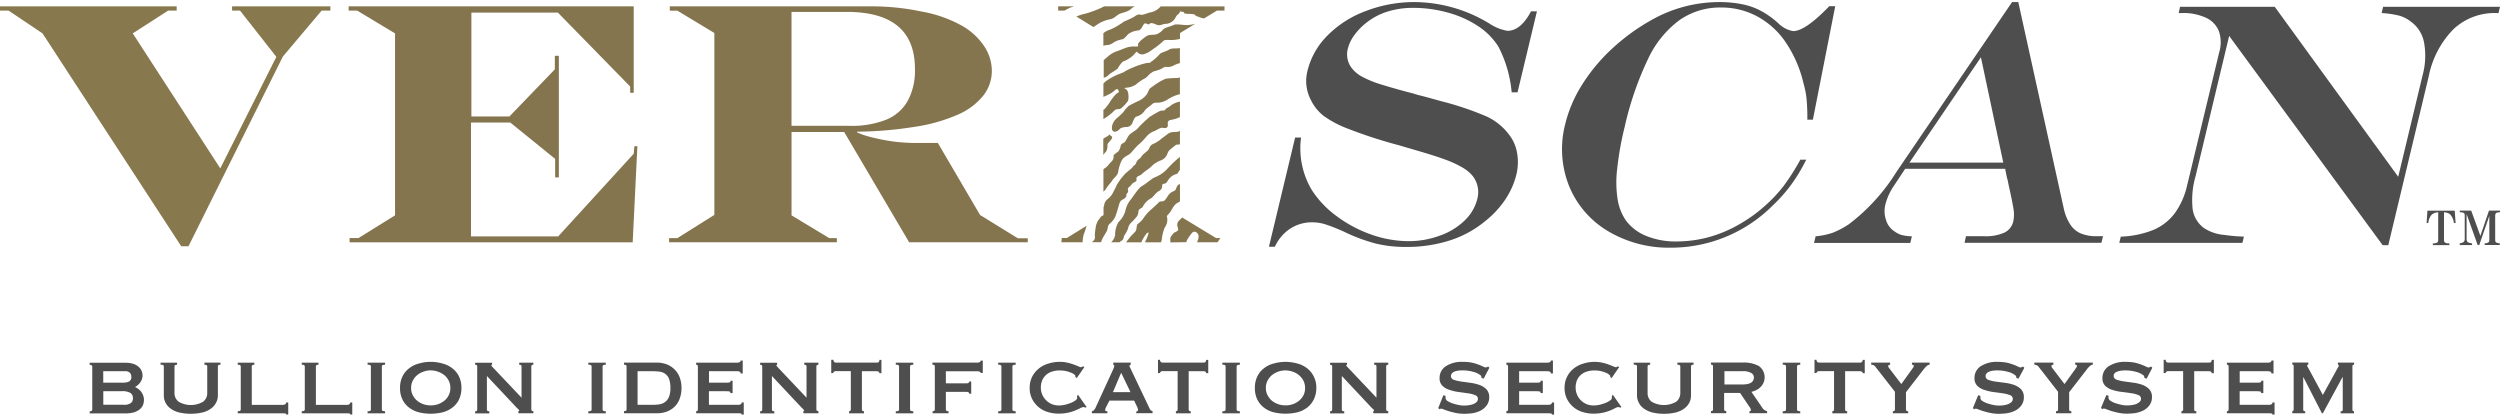 <svg xmlns:xlink="http://www.w3.org/1999/xlink" xmlns="http://www.w3.org/2000/svg" viewBox="0 0 145.427 23.997" width="240" height="40"><g data-name="Vrstva 1"><path fill="#4E4E4E" d="M8.206 22.663a.9.9 0 0 0-.165-.162 1.2 1.2 0 0 0-.189-.108.7.7 0 0 0 .158-.11.7.7 0 0 0 .14-.15.6.6 0 0 0 .1-.186.6.6 0 0 0 .041-.224.7.7 0 0 0-.059-.281.7.7 0 0 0-.186-.239.9.9 0 0 0-.3-.162 1.5 1.5 0 0 0-.44-.059h-2.09v.12a.2.2 0 0 1 .1.021.09.09 0 0 1 .051.078v2.507a.08.08 0 0 1-.051.077.2.2 0 0 1-.1.023v.12h2.06a2 2 0 0 0 .506-.059 1.1 1.1 0 0 0 .341-.173.7.7 0 0 0 .191-.248.8.8 0 0 0 .06-.3.7.7 0 0 0-.047-.264.9.9 0 0 0-.121-.221m-2.2-1.19h1.2a1 1 0 0 1 .15 0 .4.4 0 0 1 .141.048.3.3 0 0 1 .1.1.3.3 0 0 1 .041.17.28.28 0 0 1-.132.282.7.7 0 0 1-.3.065h-1.2Zm1.607 1.851a.65.65 0 0 1-.422.1H6.009v-.789h1.073a.93.93 0 0 1 .5.1.34.34 0 0 1 .15.3.35.35 0 0 1-.115.289Z" data-name="Path 78882"></path><path fill="#4E4E4E" d="M11.89 21.095q.165 0 .165.1v1.535a.62.62 0 0 1-.236.515 1.41 1.41 0 0 1-1.432 0 .63.63 0 0 1-.237-.515v-1.535q0-.1.15-.1v-.12h-.96v.12a.35.35 0 0 1 .15.021.09.09 0 0 1 .039.078v1.7a.9.9 0 0 0 .095.4.95.95 0 0 0 .285.341 1.4 1.4 0 0 0 .49.233 3.05 3.05 0 0 0 1.4 0 1.4 1.4 0 0 0 .491-.233.95.95 0 0 0 .284-.341.85.85 0 0 0 .1-.4v-1.7q-.001-.1.15-.1v-.12h-.931Z" data-name="Path 78883"></path><path fill="#4E4E4E" d="M16.59 23.395a.24.24 0 0 1-.132.035h-1.812v-2.235c0-.066.053-.1.15-.1v-.12h-.967v.12q.175 0 .176.1v2.507q-.001.1-.176.1v.12h2.629a.7.7 0 0 1 .132.011.053.053 0 0 1 .057.059h.12v-.7h-.12a.13.13 0 0 1-.057.103" data-name="Path 78884"></path><path fill="#4E4E4E" d="M20.32 23.395a.24.24 0 0 1-.134.035h-1.81v-2.235c0-.066.053-.1.15-.1v-.12h-.972v.12q.175 0 .176.1v2.507q-.001.1-.176.1v.12h2.629a.7.7 0 0 1 .134.011.053.053 0 0 1 .056.059h.119v-.7h-.119a.13.13 0 0 1-.053.103" data-name="Path 78885"></path><path fill="#4E4E4E" d="M21.382 21.095a.3.3 0 0 1 .15.023.08.08 0 0 1 .042.077v2.507a.08.08 0 0 1-.042.077.3.3 0 0 1-.15.023v.122h1.019v-.122c-.128 0-.188-.033-.188-.1v-2.507c0-.068.06-.1.188-.1v-.12h-1.019Z" data-name="Path 78886"></path><path fill="#4E4E4E" d="M26.319 21.31a1.5 1.5 0 0 0-.568-.281 2.4 2.4 0 0 0-.693-.1 2.4 2.4 0 0 0-.7.1 1.5 1.5 0 0 0-.566.281 1.3 1.3 0 0 0-.382.472 1.5 1.5 0 0 0-.14.667 1.5 1.5 0 0 0 .14.669 1.34 1.34 0 0 0 .382.469 1.6 1.6 0 0 0 .566.276 3 3 0 0 0 .7.083 3 3 0 0 0 .693-.083 1.6 1.6 0 0 0 .568-.276 1.3 1.3 0 0 0 .383-.469 1.54 1.54 0 0 0 .14-.669 1.5 1.5 0 0 0-.14-.667 1.3 1.3 0 0 0-.383-.472m-.219 1.565a1 1 0 0 1-.257.32 1.3 1.3 0 0 1-.368.2 1.3 1.3 0 0 1-.416.066 1.3 1.3 0 0 1-.421-.066 1.2 1.2 0 0 1-.365-.2 1 1 0 0 1-.258-.32.9.9 0 0 1-.1-.427.9.9 0 0 1 .1-.431 1 1 0 0 1 .258-.319 1.1 1.1 0 0 1 .365-.2 1.2 1.2 0 0 1 .421-.074 1.32 1.32 0 0 1 .781.272 1 1 0 0 1 .257.318.9.9 0 0 1 .1.431.9.9 0 0 1-.097.43" data-name="Path 78887"></path><path fill="#4E4E4E" d="M30.201 21.095q.136-.001.137.1v1.818l-1.61-1.7c-.1-.1-.15-.164-.15-.183s.015-.03.047-.032v-.12h-.986v.12q.12-.001.12.1v2.507q0 .1-.12.1v.122h.825v-.122q-.14 0-.141-.1v-1.953l1.666 1.771a1.4 1.4 0 0 0 .15.15c.051.039.062.074.062.092s-.015.033-.048.033v.122h.874v-.125q-.12 0-.12-.1v-2.5q0-.101.12-.1v-.12h-.822Z" data-name="Path 78888"></path><path fill="#4E4E4E" d="M34.22 21.095a.3.3 0 0 1 .15.023.09.09 0 0 1 .044.077v2.507a.08.08 0 0 1-.044.077.3.3 0 0 1-.15.023v.122h1.02v-.122q-.187 0-.186-.1v-2.507q0-.101.186-.1v-.12h-1.02Z" data-name="Path 78889"></path><path fill="#4E4E4E" d="M39.298 21.43a1.4 1.4 0 0 0-.451-.331 1.6 1.6 0 0 0-.679-.125h-1.87v.12q.15 0 .15.1v2.505q0 .1-.15.1v.12h1.89a1.6 1.6 0 0 0 .673-.126 1.3 1.3 0 0 0 .451-.331 1.3 1.3 0 0 0 .252-.47 1.8 1.8 0 0 0 .081-.545 1.8 1.8 0 0 0-.084-.548 1.3 1.3 0 0 0-.263-.469m-.38 1.532a.7.7 0 0 1-.227.3.74.74 0 0 1-.327.137 2.6 2.6 0 0 1-.4.029h-.876v-1.954h.871a3 3 0 0 1 .4.024.7.7 0 0 1 .328.122.64.64 0 0 1 .227.287 1.4 1.4 0 0 1 .083.526 1.4 1.4 0 0 1-.079.529" data-name="Path 78890"></path><path fill="#4E4E4E" d="M43.099 23.391a.25.25 0 0 1-.135.035h-1.726v-.79h.981a2 2 0 0 1 .207.014.066.066 0 0 1 .053.093h.137v-.714h-.117q0 .077-.054.092a.6.6 0 0 1-.167.017h-1.035v-.664h1.632q.21 0 .21.129h.12v-.751h-.12c0 .078-.069.123-.21.123h-2.379v.12a.1.1 0 0 1 .065.021.09.09 0 0 1 .035.078v2.507a.08.08 0 0 1-.035.077.1.1 0 0 1-.065.023v.12h2.461a.7.7 0 0 1 .135.011c.036 0 .053.026.053.066h.12v-.707h-.12a.12.12 0 0 1-.046.1" data-name="Path 78891"></path><path fill="#4E4E4E" d="M46.784 21.095q.133-.001.132.1v1.818l-1.609-1.7c-.1-.1-.15-.164-.15-.183s.018-.03.047-.032v-.12h-.986v.12q.123-.001.122.1v2.507q.001.1-.122.1v.122h.825v-.122q-.14 0-.14-.1v-1.953l1.662 1.771c.056.056.1.111.15.15s.063.074.063.092-.017.033-.045.033v.122h.876v-.125q-.119 0-.12-.1v-2.5q.002-.101.12-.1v-.12h-.825Z" data-name="Path 78892"></path><path fill="#4E4E4E" d="M51.118 20.938a.17.17 0 0 1-.1.036h-2.387a.16.16 0 0 1-.1-.036.15.15 0 0 1-.048-.129h-.129v.774h.12a.09.09 0 0 1 .048-.086.17.17 0 0 1 .1-.03h.871v2.234a.08.08 0 0 1-.035.077.1.1 0 0 1-.065.023v.122h.864v-.122q-.12 0-.12-.1v-2.228h.871a.2.2 0 0 1 .1.03.09.09 0 0 1 .047.086h.119v-.774h-.12a.15.15 0 0 1-.036.123" data-name="Path 78893"></path><path fill="#4E4E4E" d="M52.108 21.095a.3.3 0 0 1 .15.023.08.08 0 0 1 .041.077v2.507a.08.08 0 0 1-.041.077.3.3 0 0 1-.15.023v.122h1.019v-.122q-.189 0-.189-.1v-2.507q0-.101.189-.1v-.12h-1.019Z" data-name="Path 78894"></path><path fill="#4E4E4E" d="M56.997 20.938a.27.27 0 0 1-.159.036h-2.6v.12c.1 0 .141.032.141.1v2.507q0 .1-.129.1v.12h.928v-.12a.2.2 0 0 1-.108-.021.08.08 0 0 1-.048-.078v-1.026h1.182a.3.3 0 0 1 .141.024.2.2 0 0 1 .033.081h.119v-.706h-.119a.13.13 0 0 1-.033.078.25.25 0 0 1-.141.024h-1.182v-.7h1.821a.27.27 0 0 1 .159.033q.048.03.048.062h.12v-.715h-.12a.1.1 0 0 1-.053.081" data-name="Path 78895"></path><path fill="#4E4E4E" d="M58.063 21.095a.3.3 0 0 1 .15.023.09.09 0 0 1 .039.077v2.507a.08.08 0 0 1-.039.077.3.3 0 0 1-.15.023v.122h1.02v-.122q-.189 0-.189-.1v-2.507q0-.101.189-.1v-.12h-1.02Z" data-name="Path 78896"></path><path fill="#4E4E4E" d="M62.65 22.919a.3.3 0 0 1 .008.066v.051q.001.061-.1.137a1.2 1.2 0 0 1-.249.137 3 3 0 0 1-.343.11 1.5 1.5 0 0 1-.37.045 1.1 1.1 0 0 1-.382-.066 1 1 0 0 1-.335-.212 1.02 1.02 0 0 1-.332-.759 1.1 1.1 0 0 1 .083-.431.9.9 0 0 1 .228-.314.9.9 0 0 1 .346-.189 1.4 1.4 0 0 1 .44-.066 2 2 0 0 1 .368.038 1.7 1.7 0 0 1 .29.093.7.7 0 0 1 .194.108q.066.055.065.1v.05l.074.056.443-.64-.08-.047a.2.2 0 0 0-.048.033.1.1 0 0 1-.062.02.4.4 0 0 1-.15-.045 4 4 0 0 0-.269-.107 3 3 0 0 0-.371-.11 2 2 0 0 0-.466-.048 2.1 2.1 0 0 0-.643.1 1.5 1.5 0 0 0-.551.282 1.44 1.44 0 0 0-.391.473 1.4 1.4 0 0 0-.15.657 1.4 1.4 0 0 0 .15.66 1.49 1.49 0 0 0 .919.751 2.1 2.1 0 0 0 .611.089 2.7 2.7 0 0 0 .547-.054 2.5 2.5 0 0 0 .427-.131 3 3 0 0 0 .3-.14.5.5 0 0 1 .176-.059.4.4 0 0 1 .114.036l.068-.036-.5-.711Z" data-name="Path 78897"></path><path fill="#4E4E4E" d="m66.889 23.676-1.088-2.281q-.033-.075-.063-.129a.2.2 0 0 1-.032-.1q0-.049.023-.054a.1.1 0 0 0 .045-.018v-.12h-1.013v.12a.2.2 0 0 0 .038.021c.01 0 .016.024.016.051a.3.3 0 0 1-.026.111 3 3 0 0 1-.063.15l-1 2.178a.7.7 0 0 1-.077.117.2.2 0 0 1-.132.078v.12h.9v-.12a.2.2 0 0 1-.095-.012q-.034-.013-.033-.071a.3.3 0 0 1 .017-.075q.017-.042.044-.1l.189-.361h1.433l.183.38.032.089a.2.2 0 0 1 .014.075.08.08 0 0 1-.035.071.15.15 0 0 1-.071.021v.1h.951v-.12a.3.3 0 0 1-.086-.039.2.2 0 0 1-.077-.087Zm-2.148-.987.478-1.125.541 1.125Z" data-name="Path 78898"></path><path fill="#4E4E4E" d="M70.12 20.938a.17.17 0 0 1-.1.036h-2.39a.16.16 0 0 1-.1-.036.15.15 0 0 1-.047-.129h-.122v.774h.122a.09.09 0 0 1 .047-.086.17.17 0 0 1 .1-.03h.874v2.234a.08.08 0 0 1-.036.077.1.1 0 0 1-.065.023v.122h.864v-.122q-.118 0-.12-.1v-2.228h.873a.2.2 0 0 1 .1.03.09.09 0 0 1 .045.086h.12v-.774h-.12a.16.16 0 0 1-.045.123" data-name="Path 78899"></path><path fill="#4E4E4E" d="M71.105 21.095a.3.3 0 0 1 .15.023.09.09 0 0 1 .039.077v2.507a.09.09 0 0 1-.039.077.3.3 0 0 1-.15.023v.122h1.02v-.122q-.189 0-.189-.1v-2.507q0-.101.189-.1v-.12h-1.02Z" data-name="Path 78900"></path><path fill="#4E4E4E" d="M76.042 21.309a1.5 1.5 0 0 0-.568-.281 2.5 2.5 0 0 0-1.391 0 1.5 1.5 0 0 0-.566.281 1.3 1.3 0 0 0-.38.472 1.5 1.5 0 0 0-.14.667 1.5 1.5 0 0 0 .14.669 1.35 1.35 0 0 0 .38.469 1.6 1.6 0 0 0 .566.276 3 3 0 0 0 1.391 0 1.6 1.6 0 0 0 .568-.276 1.3 1.3 0 0 0 .38-.469 1.46 1.46 0 0 0 .15-.669 1.4 1.4 0 0 0-.15-.667 1.3 1.3 0 0 0-.38-.472m-.219 1.565a1.1 1.1 0 0 1-.26.32 1.2 1.2 0 0 1-.365.2 1.3 1.3 0 0 1-.419.066 1.3 1.3 0 0 1-.416-.066 1.3 1.3 0 0 1-.371-.2 1.1 1.1 0 0 1-.255-.32.9.9 0 0 1-.1-.427.9.9 0 0 1 .1-.431 1.1 1.1 0 0 1 .255-.318 1.26 1.26 0 0 1 1.2-.2 1.1 1.1 0 0 1 .365.2 1.1 1.1 0 0 1 .26.318.94.94 0 0 1 .1.431.9.9 0 0 1-.094.428Z" data-name="Path 78901"></path><path fill="#4E4E4E" d="M79.935 21.095q.135-.001.134.1v1.818l-1.609-1.7c-.1-.1-.15-.164-.15-.183s.014-.03.047-.032v-.12h-.987v.12q.124-.001.123.1v2.507q0 .1-.123.1v.122h.825v-.122q-.14 0-.14-.1v-1.953l1.662 1.771a2 2 0 0 0 .15.15c.051.039.062.074.062.092s-.015.033-.045.033v.122h.871v-.125q-.12 0-.119-.1v-2.5q0-.101.119-.1v-.12h-.819Z" data-name="Path 78902"></path><path fill="#4E4E4E" d="M84.597 21.5a.8.8 0 0 1 .212-.057 1.5 1.5 0 0 1 .254-.017 2.2 2.2 0 0 1 .634.083 1.1 1.1 0 0 1 .413.192.14.14 0 0 1 .063.083.2.2 0 0 0 .009.08l.123.042.333-.634-.072-.072c-.027.012-.05.027-.066.036a.14.14 0 0 1-.08.017.4.4 0 0 1-.15-.05 2 2 0 0 0-.251-.108 3 3 0 0 0-.377-.116 2.7 2.7 0 0 0-.541-.05 1.7 1.7 0 0 0-1 .257.8.8 0 0 0-.359.687.6.6 0 0 0 .167.451 1 1 0 0 0 .413.236 2.7 2.7 0 0 0 .536.125q.288.037.538.074a1.7 1.7 0 0 1 .41.105.225.225 0 0 1 .165.212.26.26 0 0 1-.093.206.7.7 0 0 1-.23.122 1.3 1.3 0 0 1-.273.056 2 2 0 0 1-.23.011 1.4 1.4 0 0 1-.276-.03 3 3 0 0 1-.358-.093 1.2 1.2 0 0 1-.3-.138.22.22 0 0 1-.123-.185v-.119l-.126-.035-.3.751.092.069a.1.1 0 0 1 .083-.041.7.7 0 0 1 .15.048c.087.032.192.072.314.108s.258.072.407.1a2.4 2.4 0 0 0 .451.044 4 4 0 0 0 .488-.032 1.6 1.6 0 0 0 .473-.15 1.05 1.05 0 0 0 .358-.3.78.78 0 0 0 .15-.482.64.64 0 0 0-.165-.464 1.1 1.1 0 0 0-.415-.255 2.6 2.6 0 0 0-.536-.122l-.536-.074a2.4 2.4 0 0 1-.413-.1.23.23 0 0 1-.162-.212.24.24 0 0 1 .053-.15.35.35 0 0 1 .143-.109" data-name="Path 78903"></path><path fill="#4E4E4E" d="M90.225 23.391a.27.27 0 0 1-.134.035h-1.722v-.79h.981a2 2 0 0 1 .209.014.066.066 0 0 1 .052.093h.135v-.714h-.122q.001.077-.052.092a.6.6 0 0 1-.168.017h-1.035v-.664h1.637q.21 0 .21.129h.119v-.751h-.119c0 .078-.071.123-.21.123h-2.38v.12a.1.1 0 0 1 .066.021.09.09 0 0 1 .033.078v2.507a.08.08 0 0 1-.033.077.1.1 0 0 1-.066.023v.12h2.465a1 1 0 0 1 .134.011c.033 0 .05.026.05.066h.128v-.707h-.123a.13.13 0 0 1-.055.1" data-name="Path 78904"></path><path fill="#4E4E4E" d="M93.762 22.919a.3.3 0 0 1 0 .066v.051q.002.061-.1.137a1 1 0 0 1-.252.137 2.4 2.4 0 0 1-.34.11 1.5 1.5 0 0 1-.367.045 1.1 1.1 0 0 1-.385-.066 1.04 1.04 0 0 1-.662-.97 1.1 1.1 0 0 1 .08-.431.85.85 0 0 1 .227-.314.9.9 0 0 1 .346-.189 1.4 1.4 0 0 1 .44-.066 1.65 1.65 0 0 1 .661.131.7.7 0 0 1 .191.108c.042.038.071.069.071.1v.05l.077.056.44-.64-.08-.047a.3.3 0 0 0-.048.033.1.1 0 0 1-.057.02.4.4 0 0 1-.15-.045 6 6 0 0 0-.269-.107 3 3 0 0 0-.373-.11 2 2 0 0 0-.466-.048 2.1 2.1 0 0 0-.64.1 1.6 1.6 0 0 0-.556.282 1.4 1.4 0 0 0-.388.473 1.4 1.4 0 0 0-.15.657 1.4 1.4 0 0 0 .15.66 1.48 1.48 0 0 0 .919.751 2.1 2.1 0 0 0 .61.089 2.7 2.7 0 0 0 .547-.054 2.5 2.5 0 0 0 .427-.131 3 3 0 0 0 .3-.14.5.5 0 0 1 .176-.059.4.4 0 0 1 .114.036l.066-.036-.5-.711Z" data-name="Path 78905"></path><path fill="#4E4E4E" d="M97.575 21.095q.17 0 .17.1v1.535a.64.64 0 0 1-.234.515 1.42 1.42 0 0 1-1.438 0 .63.63 0 0 1-.231-.515v-1.535c0-.066.047-.1.15-.1v-.12h-.957v.12a.3.3 0 0 1 .15.021.09.09 0 0 1 .041.078v1.7a.85.85 0 0 0 .1.4.9.9 0 0 0 .284.341 1.4 1.4 0 0 0 .49.233 2.7 2.7 0 0 0 .7.081 2.7 2.7 0 0 0 .7-.081 1.4 1.4 0 0 0 .487-.233 1 1 0 0 0 .288-.341.9.9 0 0 0 .092-.4v-1.7q0-.1.15-.1v-.12h-.942Z" data-name="Path 78906"></path><path fill="#4E4E4E" d="m102.539 23.635-.656-.96a1.6 1.6 0 0 0 .276-.1.9.9 0 0 0 .243-.171.8.8 0 0 0-.092-1.235 1.83 1.83 0 0 0-.931-.2h-1.851v.12q.12 0 .119.1v2.507q0 .1-.119.1v.12h.891v-.12a.16.16 0 0 1-.083-.023.075.075 0 0 1-.042-.077v-.958h.928l.532.79a.4.4 0 0 1 .1.207q.001.062-.087.06v.12h1.026v-.12a.5.5 0 0 1-.135-.054.4.4 0 0 1-.119-.106m-1.175-1.391h-1.052v-.771h1.052a.93.93 0 0 1 .5.1.29.29 0 0 1 .161.26q-.004.413-.661.411" data-name="Path 78907"></path><path fill="#4E4E4E" d="M103.703 21.095a.3.3 0 0 1 .15.023.09.09 0 0 1 .042.077v2.507a.08.08 0 0 1-.042.077.3.3 0 0 1-.15.023v.122h1.02v-.122q-.188 0-.188-.1v-2.507q0-.101.188-.1v-.12h-1.02Z" data-name="Path 78908"></path><path fill="#4E4E4E" d="M108.305 20.938a.15.15 0 0 1-.1.036h-2.387a.17.17 0 0 1-.1-.036.15.15 0 0 1-.047-.129h-.12v.774h.12a.09.09 0 0 1 .047-.086.2.2 0 0 1 .1-.03h.87v2.234a.08.08 0 0 1-.035.077.1.1 0 0 1-.065.023v.122h.864v-.122q-.12 0-.12-.1v-2.228h.873a.17.17 0 0 1 .1.03.09.09 0 0 1 .05.086h.119v-.774h-.119a.15.15 0 0 1-.05.123" data-name="Path 78909"></path><path fill="#4E4E4E" d="M111.224 21.095a.2.2 0 0 1 .068.012.07.07 0 0 1 .033.066.13.13 0 0 1-.033.083q-.026.043-.092.132l-.6.832-.676-.885-.06-.083a.13.13 0 0 1-.027-.074.07.07 0 0 1 .039-.063.14.14 0 0 1 .074-.021v-.12h-1.1v.12a.4.4 0 0 1 .126.024.3.3 0 0 1 .111.087l1.143 1.465v1.031q.001.1-.122.1v.12H111v-.12q-.129 0-.128-.1v-1.006l1.026-1.328a1.4 1.4 0 0 1 .171-.185.27.27 0 0 1 .179-.089v-.12h-1.032Z" data-name="Path 78910"></path><path fill="#4E4E4E" d="M115.706 21.501a.9.9 0 0 1 .213-.057 1.6 1.6 0 0 1 .257-.017 2.2 2.2 0 0 1 .631.083 1.1 1.1 0 0 1 .413.192.15.15 0 0 1 .065.083.4.4 0 0 0 .013.08l.12.042.338-.634-.078-.072c-.026.012-.05.027-.066.036a.13.13 0 0 1-.078.017.4.4 0 0 1-.15-.05 2 2 0 0 0-.251-.108 3 3 0 0 0-.379-.116 2.7 2.7 0 0 0-.538-.05 1.7 1.7 0 0 0-1 .257.8.8 0 0 0-.358.687.6.6 0 0 0 .165.451 1 1 0 0 0 .41.236 2.7 2.7 0 0 0 .539.125q.29.037.538.074a1.7 1.7 0 0 1 .41.105.224.224 0 0 1 .165.212.25.25 0 0 1-.093.206.7.7 0 0 1-.228.122 1.3 1.3 0 0 1-.27.056 2 2 0 0 1-.233.011 1.4 1.4 0 0 1-.279-.03 3 3 0 0 1-.356-.093 1.2 1.2 0 0 1-.3-.138.23.23 0 0 1-.126-.185.4.4 0 0 1 0-.063v-.056l-.129-.035-.308.751.093.069a.1.1 0 0 1 .083-.041.7.7 0 0 1 .15.048c.089.032.189.072.315.108s.258.072.407.1a2.4 2.4 0 0 0 .451.044 4 4 0 0 0 .485-.032 1.7 1.7 0 0 0 .473-.15 1 1 0 0 0 .359-.3.78.78 0 0 0 .15-.482.65.65 0 0 0-.162-.464 1.1 1.1 0 0 0-.416-.255 2.6 2.6 0 0 0-.535-.122l-.536-.069a2.3 2.3 0 0 1-.415-.1.233.233 0 0 1-.111-.368.4.4 0 0 1 .152-.108" data-name="Path 78911"></path><path fill="#4E4E4E" d="M120.716 21.095a.2.2 0 0 1 .066.012.065.065 0 0 1 .036.066.15.15 0 0 1-.035.083q-.029.043-.089.132l-.6.832-.675-.885a1 1 0 0 1-.06-.083.1.1 0 0 1-.027-.074.07.07 0 0 1 .041-.063.13.13 0 0 1 .074-.021v-.12h-1.108v.12a.4.4 0 0 1 .126.024.3.3 0 0 1 .114.087l1.14 1.465v1.031q0 .1-.12.1v.12h.892v-.12c-.087 0-.126-.033-.126-.1v-1.006l1.028-1.328a1.3 1.3 0 0 1 .167-.185.28.28 0 0 1 .179-.089v-.12h-1.025Z" data-name="Path 78912"></path><path fill="#4E4E4E" d="M123.155 21.501a1 1 0 0 1 .215-.057 1.5 1.5 0 0 1 .254-.017 2.3 2.3 0 0 1 .634.083 1.2 1.2 0 0 1 .415.192.14.14 0 0 1 .059.083c.008.027.009.054.015.08l.122.042.333-.634-.074-.072c-.026.012-.05.027-.068.036a.15.15 0 0 1-.081.017.4.4 0 0 1-.15-.05 2 2 0 0 0-.248-.108 3 3 0 0 0-.377-.116 2.7 2.7 0 0 0-.544-.05 1.7 1.7 0 0 0-1 .257.8.8 0 0 0-.359.687.6.6 0 0 0 .164.451 1.05 1.05 0 0 0 .415.236 2.7 2.7 0 0 0 .547.116q.288.037.538.074a1.8 1.8 0 0 1 .413.105.23.23 0 0 1 .167.212.25.25 0 0 1-.1.206.7.7 0 0 1-.225.122 1.4 1.4 0 0 1-.275.056 2 2 0 0 1-.231.011 1.4 1.4 0 0 1-.278-.03 3 3 0 0 1-.354-.093 1.1 1.1 0 0 1-.3-.138.23.23 0 0 1-.129-.185v-.063a.3.3 0 0 0 0-.056l-.126-.035-.311.751.095.069a.1.1 0 0 1 .081-.041 1 1 0 0 1 .15.048c.087.032.189.072.313.108s.258.072.407.1a2.4 2.4 0 0 0 .451.044 4 4 0 0 0 .49-.032 1.7 1.7 0 0 0 .47-.15 1 1 0 0 0 .358-.3.77.77 0 0 0 .15-.482.64.64 0 0 0-.165-.464 1.1 1.1 0 0 0-.412-.255 2.6 2.6 0 0 0-.536-.122c-.2-.027-.374-.05-.538-.074a2.2 2.2 0 0 1-.412-.1.23.23 0 0 1-.11-.368.3.3 0 0 1 .147-.094" data-name="Path 78913"></path><path fill="#4E4E4E" d="M128.614 20.938a.17.17 0 0 1-.1.036h-2.387a.16.16 0 0 1-.1-.036.16.16 0 0 1-.045-.129h-.12v.774h.12a.09.09 0 0 1 .045-.086.2.2 0 0 1 .1-.03h.868v2.234a.09.09 0 0 1-.033.077.1.1 0 0 1-.066.023v.122h.865v-.122q-.125 0-.123-.1v-2.228h.876a.2.2 0 0 1 .1.03.09.09 0 0 1 .044.086h.125v-.774h-.125a.16.16 0 0 1-.044.123" data-name="Path 78914"></path><path fill="#4E4E4E" d="M132.143 23.391a.25.25 0 0 1-.135.035h-1.725v-.79h.979a2 2 0 0 1 .21.014.066.066 0 0 1 .053.093h.135v-.714h-.119q.001.077-.052.092a.6.6 0 0 1-.17.017h-1.034v-.664h1.639q.207 0 .209.129h.12v-.751h-.12c0 .078-.072.123-.209.123h-2.384v.12a.1.1 0 0 1 .069.021.1.1 0 0 1 .033.078v2.507a.09.09 0 0 1-.033.077.1.1 0 0 1-.069.023v.12h2.464a1 1 0 0 1 .135.011c.033 0 .054.026.054.066h.12v-.707h-.12a.13.13 0 0 1-.05.1" data-name="Path 78915"></path><path fill="#4E4E4E" d="M136.877 21.111a.1.1 0 0 1 .063-.017v-.12h-.943v.12c.033 0 .054.018.054.059a.2.2 0 0 1-.03.069l-.074.132-.825 1.5-.817-1.51q-.044-.086-.071-.126a.14.14 0 0 1-.024-.069q.001-.06.068-.059v-.12h-.933v.12c.032 0 .053 0 .063.018a.25.25 0 0 1 .016.116v2.456c0 .05 0 .077-.022.09a.1.1 0 0 1-.057.026v.122h.751v-.115q-.114 0-.116-.1v-1.882h.011l1.077 2.1h.054l1.14-2.1h.017v1.882q.017.1-.123.1v.122h.778v-.122a.1.1 0 0 1-.063-.023.08.08 0 0 1-.029-.077v-2.53c.003-.029.012-.053.035-.062" data-name="Path 78916"></path><path fill="#88784E" d="M13.5.248v.25h.463l2.112 2.689-3.261 6.487-5.092-7.853L9.777.498h.5v-.25H0v.25h.5l1.973 1.323 8.069 12.385h.422l5.492-11.039L18.708.498h.511v-.25Z" data-name="Path 78917"></path><path fill="#85754E" d="M20.28.248v.25h.5l2.2 1.325v10.583l-2.13 1.324h-.514v.246h16.468l.273-5.592h-.174l-.039.439-4.393 4.807h-5.072V7.007h2.282l2.613 2.115v1.076h.215V3.126h-.234v.787l-2.643 2.742h-2.211V.613h5.031l4.206 4.3v.365h.206V.248Z" data-name="Path 78918"></path><path fill="#85754E" d="M46.043.573v6.626h3.378a5.4 5.4 0 0 0 2.127-.356 2.52 2.52 0 0 0 1.257-1.1 3.7 3.7 0 0 0 .418-1.849q0-3.322-3.969-3.322ZM38.961.249h11.671a14 14 0 0 1 2.969.3 7.5 7.5 0 0 1 2.281.786 3.8 3.8 0 0 1 1.339 1.188 2.6 2.6 0 0 1 .475 1.471 2.32 2.32 0 0 1-.512 1.466 3.9 3.9 0 0 1-1.511 1.107 9.8 9.8 0 0 1-2.491.694 22 22 0 0 1-3.326.278v.038a4 4 0 0 0 .717.255 12 12 0 0 0 1.406.281 11 11 0 0 0 1.29.083h1.287l2.456 4.191 2.193 1.352h.58v.233h-6.9l-3.777-6.413h-3.063v4.848l2.192 1.325h.443v.24h-9.759v-.24h.481l2.153-1.352V1.799l-2.153-1.3h-.44Z" data-name="Path 78919"></path><path fill="#85754E" d="M71.23.496V.25h-3.706a.02.02 0 0 0-.013.009 1.05 1.05 0 0 1-.52.328c-.219.027-.466.176-.616.15s-.206-.026-.41.125a6 6 0 0 1-.584.272 4 4 0 0 1-.792.464 1.1 1.1 0 0 0-.413.218h.008v.726a1 1 0 0 1 .186-.041.67.67 0 0 0 .422-.158 1.5 1.5 0 0 1 .506-.179c.11-.026.26-.248.368-.326a1.15 1.15 0 0 1 .535-.185c.191-.012.258-.285.355-.385s.233.1.315 0 .27-.009.434.059.341-.056.493-.059a.67.67 0 0 0 .476-.216c.138-.15.138-.272.26-.34a.34.34 0 0 0 .116-.18.5.5 0 0 0 .192.042c.066.012-.044.074.138.1s.117 0 .362.023.126.077.3.134.1.044.281.1a.5.5 0 0 0 .125.017l.741-.451Z" data-name="Path 78920"></path><path fill="#85754E" d="M65.165.669a5 5 0 0 0 .451-.15c.189-.095.243-.218.418-.273h-1.8a.03.03 0 0 1-.015.008 4.3 4.3 0 0 1-.613.266 4 4 0 0 1-.614.188 3 3 0 0 0-.377.134l.987.611.249-.161a1.9 1.9 0 0 1 .7-.285c.3-.054.382-.248.626-.341" data-name="Path 78921"></path><path fill="#85754E" d="M65.586 4.974a1.05 1.05 0 0 0 .518-.2 3 3 0 0 1 .428-.3c.2-.086.263-.239.437-.355s.089-.06.409-.165.308-.2.473-.183a.7.7 0 0 0 .463-.105 2 2 0 0 1 .322-.116v-.87c-.027 0-.062.008-.086.008-.189.023-.4-.017-.544.078s-.412.15-.529.245a3 3 0 0 1-.427.4c-.182.1-.047.126-.308.126a4.2 4.2 0 0 0-.838.27 3.3 3.3 0 0 0-.562.284c-.135.057-.374.141-.5.206a3.6 3.6 0 0 0-.556.34c-.021.021-.059.06-.1.108v.769a4 4 0 0 0 .494-.242c.134-.1.288-.263.335-.2s.119.171.009.21-.311.315-.383.41a3.3 3.3 0 0 1-.4.545.4.4 0 0 1-.056.024v.544a3 3 0 0 0 .427-.3c.065-.033.221-.228.311-.261s.2.017.317-.083a2.2 2.2 0 0 0 .383-.422 1.1 1.1 0 0 0-.01-.5c-.029-.107-.128-.2-.173-.2s-.045-.063.15-.063" data-name="Path 78922"></path><path fill="#85754E" d="M65.032 3.828c.11-.15.218-.362.373-.4a1.7 1.7 0 0 0 .482-.3c.119-.089.218-.29.264-.224a.37.37 0 0 0 .355.135 1.3 1.3 0 0 0 .5-.255 5 5 0 0 0 .592-.451c.137-.131.128-.131.373-.131a2 2 0 0 0 .611-.047.3.3 0 0 0 .059-.011v-.341l.892-.541a2 2 0 0 1-.53.077c-.29-.009-.59-.083-.744 0s-.451.12-.592.248a.96.96 0 0 1-.329.261c-.18.083-.434.03-.581.1s-.547.386-.554.5.063.132-.15.14a1.4 1.4 0 0 0-.463.042c-.173.053-.535.206-.681.251a1.5 1.5 0 0 0-.451.278l-.254.215v1.032a.7.7 0 0 0 .282-.161c.15-.15.451-.275.563-.418" data-name="Path 78923"></path><path fill="#85754E" d="M68.124 6.853a2 2 0 0 0 .514-.162v-.9a1.3 1.3 0 0 0-.523.218c-.128.125-.254.132-.327.243s-.183.014-.346.1-.418.228-.563.328a6 6 0 0 0-.463.421c-.135.12-.191.209-.291.3s-.338.221-.439.332-.2.368-.272.424-.189.063-.225.213a.75.75 0 0 1-.137.323c-.056.042-.282.182-.275.255a.4.4 0 0 1-.135.346c-.128.11-.219.284-.38.374a.4.4 0 0 0-.075.059v1.3c.12-.09.14-.164.258-.32s.159-.186.261-.337.3-.282.337-.475a2.2 2.2 0 0 1 .209-.682c.126-.23.364-.281.5-.407s.323-.389.5-.53a3.6 3.6 0 0 0 .4-.407 1.16 1.16 0 0 1 .433-.34c.174-.041.4-.257.566-.213s.29-.017.284-.15-.047-.266.188-.314" data-name="Path 78924"></path><path fill="#85754E" d="M69.014 13.966a.35.35 0 0 1 .053-.15 3 3 0 0 1 .275-.389.183.183 0 0 1 .279-.009.27.27 0 0 1 .1.264.8.8 0 0 1-.093.29h1.2a1 1 0 0 1 .06-.092 2 2 0 0 0 .1-.15h-.243l-1.979-1.2s-.01 0-.014.017c-.081.1-.263.2-.27.383s.128.312 0 .389-.21.087-.273.2c0 0-.15.15-.132.276a1 1 0 0 1 0 .186Z" data-name="Path 78925"></path><path fill="#85754E" d="M61.554.248v.25h.356a3 3 0 0 0 .218-.114 1.7 1.7 0 0 1 .368-.134Z" data-name="Path 78926"></path><path fill="#85754E" d="M64.051 13.967c.02-.059.039-.114.056-.15.054-.15.225-.38.279-.5s.047-.3.138-.4a1.2 1.2 0 0 0 .349-.425 6 6 0 0 0 .194-.61c.072-.273.11-.32.243-.4a.35.35 0 0 0 .2-.174c.027-.063-.009-.129.072-.206s.02-.114.027-.221.119-.135.2-.248.11-.108.234-.182.038-.15.075-.24.182-.1.291-.194a3 3 0 0 1 .29-.237 2.2 2.2 0 0 0 .362-.3 1.6 1.6 0 0 1 .5-.284.64.64 0 0 0 .346-.365.5.5 0 0 1 .191-.276c.119-.1.182-.15.282-.224s.164-.017.258-.063v-.771a.8.8 0 0 1-.3.065.6.6 0 0 0-.407.108c-.12.1-.365.264-.44.34a2 2 0 0 1-.443.257c-.164.084-.171.215-.243.321s-.311.237-.4.389-.245.182-.3.349-.15.164-.219.272-.364.3-.473.428-.173.2-.245.3-.2.3-.2.3a6 6 0 0 1-.291.58 1.5 1.5 0 0 1-.266.273.53.53 0 0 0-.182.329.5.5 0 0 1-.036.132v.451l-.165.1c-.024.075-.078.113-.132.189a1.05 1.05 0 0 0-.165.484 3 3 0 0 0-.045.451.27.27 0 0 1-.092.281.4.4 0 0 0-.075.074Z" data-name="Path 78927"></path><path fill="#85754E" d="M64.422 8.332c0-.14.122-.189.231-.355s-.014-.165-.095-.248 0 0-.125.071a2 2 0 0 0-.254.15v.943a1.4 1.4 0 0 1 .161-.192.66.66 0 0 0 .081-.364" data-name="Path 78928"></path><path fill="#85754E" d="M63.072 13.435a4 4 0 0 0 .134-.421l-1.149.711h-.291c-.014.089-.014.171-.026.248h1.238a1.6 1.6 0 0 1 .093-.538" data-name="Path 78929"></path><path fill="#85754E" d="M67.834 9.771a1.9 1.9 0 0 1-.676.43c-.192.092-.5.373-.727.5s-.58.72-.681.819a1.5 1.5 0 0 0-.291.647 1.5 1.5 0 0 1-.4.637 1.5 1.5 0 0 0-.192.751.7.7 0 0 1-.171.352l-.06.066h.485a.6.6 0 0 1 .129-.093c.125-.09.11-.2.15-.3a1.7 1.7 0 0 0 .221-.413.6.6 0 0 1 .189-.343 4 4 0 0 0 .338-.373.6.6 0 0 0 .075-.284c.018-.15.192-.165.246-.246a1.2 1.2 0 0 1 .246-.335 1.3 1.3 0 0 1 .27-.189c.108-.075.228-.282.419-.4a.32.32 0 0 0 .2-.323c.01-.129.1-.09.194-.129s.117-.176.261-.317a.7.7 0 0 1 .338-.212c.164-.062.108-.078.189-.188a.5.5 0 0 0 .051-.066v-.753a3 3 0 0 0-.24.2 7 7 0 0 0-.562.565" data-name="Path 78930"></path><path fill="#85754E" d="M68.478 10.705c-.081.132-.053.24-.218.3a.7.7 0 0 0-.314.257c-.054.083-.164.273-.26.314s-.189-.014-.273.071a7 7 0 0 1-.517.476 2.7 2.7 0 0 0-.409.491 1.4 1.4 0 0 1-.3.291c-.083.054-.056.309-.122.413s-.248.239-.356.392c-.066.093-.15.176-.2.267h.885a2 2 0 0 1 .315-.527c.1-.068.15-.108.041.189a3 3 0 0 1-.15.338h.933a1 1 0 0 0 .048-.15 2.4 2.4 0 0 1 .177-.721.73.73 0 0 0 .137-.56c-.054-.134.066-.173.182-.34s.213-.424.431-.532a1 1 0 0 0 .132-.08v-1a.21.21 0 0 0-.159.108" data-name="Path 78931"></path><path fill="#85754E" d="M64.849 7.54c.192 0 .287-.191.37-.213a.8.8 0 0 1 .313-.059.37.37 0 0 0 .328-.209c.056-.122.135-.38.257-.4a.83.83 0 0 0 .451-.311c.066-.135.353-.314.421-.38a.33.33 0 0 1 .288-.114 1.1 1.1 0 0 0 .626-.176 2.3 2.3 0 0 1 .655-.3 1 1 0 0 1 .077-.02v-.985a.4.4 0 0 1-.174.048 4.4 4.4 0 0 0-.651.039 3.3 3.3 0 0 0-.683.394c-.123.1-.257.15-.3.273a1.4 1.4 0 0 1-.137.266 1.3 1.3 0 0 1-.436.349 7 7 0 0 0-.6.3 2.3 2.3 0 0 0-.315.368 5 5 0 0 1-.376.349.83.83 0 0 0-.261.4c-.041.167-.041.38.15.38" data-name="Path 78932"></path><path fill="#4E4E4E" d="M78.774 1.937a3.5 3.5 0 0 1 .672-.706 3.8 3.8 0 0 1 1.241-.669 4.9 4.9 0 0 1 1.5-.225 7.5 7.5 0 0 1 2.091.291 6 6 0 0 1 1.738.795 3.9 3.9 0 0 1 1.148 1.172 7.1 7.1 0 0 1 .771 2.656h.341L89.405.539h-.344q-.6 1.133-1.372 1.133a2.7 2.7 0 0 1-1.052-.424A8.46 8.46 0 0 0 82.292.001a7.8 7.8 0 0 0-2.824.514 6.1 6.1 0 0 0-2.237 1.42 4.36 4.36 0 0 0-1.169 2.046 2.38 2.38 0 0 0 .2 1.729 2.6 2.6 0 0 0 .751.922 6 6 0 0 0 1.388.73 27 27 0 0 0 2.955.961l.916.27c.751.216 1.345.4 1.77.559a6 6 0 0 1 1.019.466 2.2 2.2 0 0 1 .6.49 1.53 1.53 0 0 1 .275 1.343 2.6 2.6 0 0 1-.751 1.268 3.9 3.9 0 0 1-1.441.871 5.2 5.2 0 0 1-1.822.318 6.6 6.6 0 0 1-2.166-.388 7.5 7.5 0 0 1-2.018-1.079 5.7 5.7 0 0 1-1.424-1.5 4.72 4.72 0 0 1-.63-3.059h-.346l-1.523 6.35h.347a2.46 2.46 0 0 1 .892-1.052 2.3 2.3 0 0 1 1.274-.368 2.6 2.6 0 0 1 .751.111 11 11 0 0 1 1.094.43 10 10 0 0 0 1.879.7 7.3 7.3 0 0 0 1.749.191 8.2 8.2 0 0 0 2.521-.373 6.2 6.2 0 0 0 2.061-1.118 5.6 5.6 0 0 0 1.17-1.252 4.6 4.6 0 0 0 .646-1.424 3.1 3.1 0 0 0 .045-1.333 2.35 2.35 0 0 0-.5-1.082 3.4 3.4 0 0 0-1.277-1.011 17.5 17.5 0 0 0-2.632-.885l-.718-.2-.451-.119a4 4 0 0 1-.451-.129 37 37 0 0 1-1.891-.53 6 6 0 0 1-1.076-.44 1.9 1.9 0 0 1-.59-.476 1.3 1.3 0 0 1-.246-1.187 2.2 2.2 0 0 1 .368-.757Z" data-name="Path 78933"></path><path fill="#4E4E4E" d="M106.413.239q-1.4 1.451-2.1 1.45a1.6 1.6 0 0 1-.87-.458 5 5 0 0 0-.995-.712 3.9 3.9 0 0 0-1.1-.392 6.5 6.5 0 0 0-1.317-.126 8 8 0 0 0-4 1.064 11.9 11.9 0 0 0-2.285 1.674 10.3 10.3 0 0 0-1.735 2.1 7.7 7.7 0 0 0-.962 2.264 5.8 5.8 0 0 0 .215 3.571 5.44 5.44 0 0 0 2.253 2.638 6.9 6.9 0 0 0 3.685.975 8.36 8.36 0 0 0 5.925-2.459 9 9 0 0 0 1.073-1.211 10 10 0 0 0 .87-1.448h-.343a13 13 0 0 1-.963 1.516 8.3 8.3 0 0 1-1.07 1.145 8.6 8.6 0 0 1-1.62 1.155 7.5 7.5 0 0 1-1.738.706 7.2 7.2 0 0 1-1.812.234 4.5 4.5 0 0 1-1.738-.312 2.76 2.76 0 0 1-1.2-.9 3 3 0 0 1-.485-1.226 6.4 6.4 0 0 1-.027-1.792 18 18 0 0 1 .436-2.44 18.4 18.4 0 0 1 1.352-3.932 5.9 5.9 0 0 1 1.833-2.271 4.12 4.12 0 0 1 2.417-.736 4.4 4.4 0 0 1 2.117.523 4.7 4.7 0 0 1 1.653 1.511 7.1 7.1 0 0 1 1.029 2.381 5 5 0 0 1 .182.94 12 12 0 0 1 .041 1.17h.323l1.3-6.6Z" data-name="Path 78934"></path><path fill="#4E4E4E" d="M121.044 13.461a1.4 1.4 0 0 1-.616-.524 2.8 2.8 0 0 1-.376-.927L117.405 0h-.361l-6.727 9.881a11.3 11.3 0 0 1-2.763 3.039 5.2 5.2 0 0 1-.918.49 4.3 4.3 0 0 1-1.02.216l-.092.385h5.6l.092-.385a2.7 2.7 0 0 1-.586-.074 1.3 1.3 0 0 1-.427-.215 1.18 1.18 0 0 1-.494-.666 1.6 1.6 0 0 1-.034-.9 3.4 3.4 0 0 1 .469-1.043l.681-1.028h5.817l.1.5a2 2 0 0 1 .066.264c.018.095.032.15.041.2.15.685.251 1.161.285 1.424a1.9 1.9 0 0 1-.021.67.95.95 0 0 1-.512.652 2.65 2.65 0 0 1-1.185.21h-1.052l-.086.385h7.962l.095-.385h-.367a2.3 2.3 0 0 1-.922-.161Zm-9.969-4.124 4.157-6.125 1.3 6.125Z" data-name="Path 78935"></path><path fill="#4E4E4E" d="M142.714 1.584A3.48 3.48 0 0 1 145.2.639h.14l.087-.364h-6.8l-.086.364a5.7 5.7 0 0 1 1.02.15 2 2 0 0 1 .671.34 1.93 1.93 0 0 1 .778 1.227 4.3 4.3 0 0 1-.083 1.891l-1.42 5.916-7.183-9.888h-5.51l-.078.364h.176a3.14 3.14 0 0 1 1.408.272 1.46 1.46 0 0 1 .751.772 2 2 0 0 1 .027 1.22l-1.872 7.764a4.4 4.4 0 0 1-.715 1.612 3 3 0 0 1-1.256.978 5.6 5.6 0 0 1-1.887.388l-.087.362h7.163l.086-.364a10 10 0 0 1-1.157-.1 2.5 2.5 0 0 1-1.169-.4 1.65 1.65 0 0 1-.658-1.116 5 5 0 0 1 .173-1.9l1.953-8.157 8.932 12.175h.324l2.352-9.82a5.4 5.4 0 0 1 1.434-2.741" data-name="Path 78936"></path><path fill="#4E4E4E" d="m141.205 12.133-.048.72h.1a.8.8 0 0 1 .206-.493.6.6 0 0 1 .368-.129v1.6q.001.128-.068.164a.6.6 0 0 1-.242.044v.1h.963v-.1a.5.5 0 0 1-.249-.045.18.18 0 0 1-.065-.162v-1.599a.6.6 0 0 1 .338.1.85.85 0 0 1 .237.521h.1l-.053-.72Z" data-name="Path 78937"></path><path fill="#4E4E4E" d="M145.204 12.268a.5.5 0 0 1 .222-.038v-.1h-.64l-.5 1.471-.535-1.471h-.664v.1a.5.5 0 0 1 .234.036c.037.021.054.075.054.173v1.315a.26.26 0 0 1-.059.2.5.5 0 0 1-.23.08v.1h.715v-.1a.6.6 0 0 1-.251-.069c-.045-.033-.066-.1-.066-.209v-1.423l.644 1.8h.092l.586-1.695v1.388a.2.2 0 0 1-.045.15.4.4 0 0 1-.224.056v.1h.877v-.1a.5.5 0 0 1-.21-.048q-.057-.034-.057-.159v-1.386a.23.23 0 0 1 .057-.171" data-name="Path 78938"></path></g></svg>